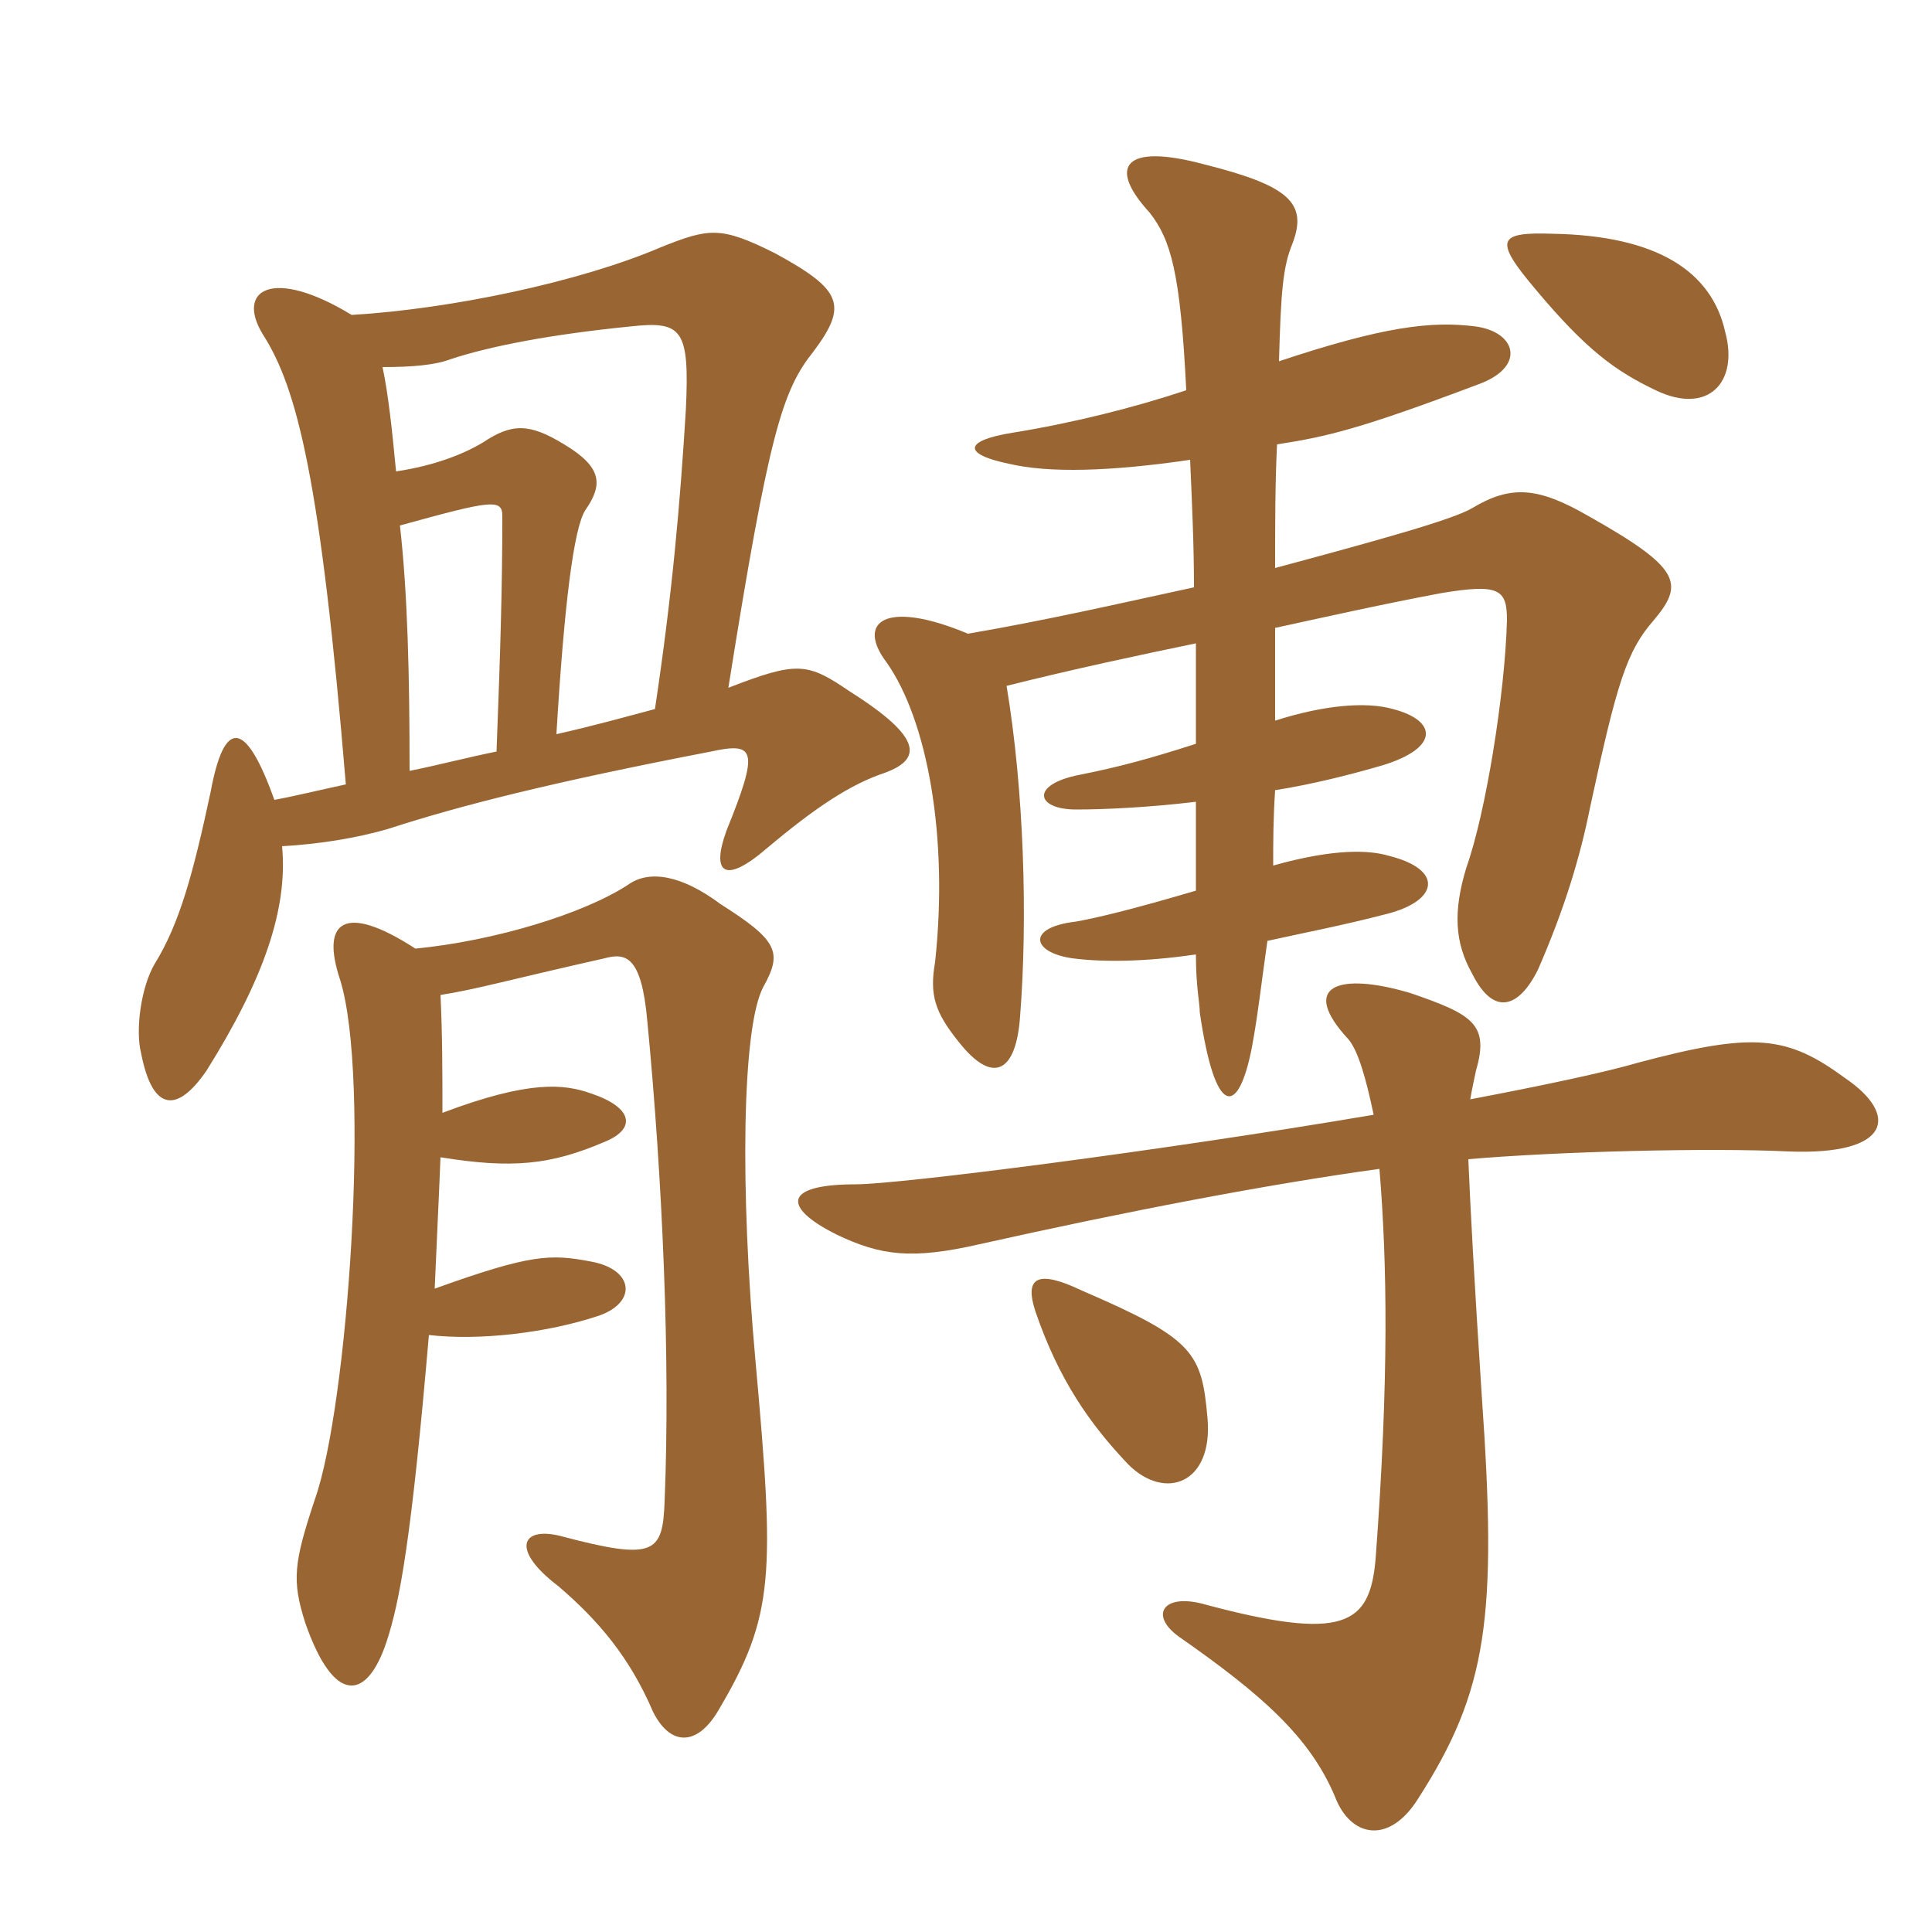 <svg xmlns="http://www.w3.org/2000/svg" xmlns:xlink="http://www.w3.org/1999/xlink" width="150" height="150"><path fill="#996633" padding="10" d="M34.35 86.40C34.35 83.25 34.35 80.40 34.20 77.25C37.05 76.80 39.60 76.05 46.95 74.40C48.60 73.95 49.80 74.25 50.25 79.20C51.45 91.65 52.05 105.60 51.60 116.55C51.45 120.60 50.85 121.20 43.50 119.25C40.50 118.50 39.60 120.30 43.35 123.15C46.50 125.85 48.90 128.70 50.70 132.90C52.05 135.60 54.15 135.60 55.80 132.75C60.15 125.40 60.15 122.25 58.65 105.60C57.45 92.40 57.60 79.80 59.25 76.65C60.75 73.95 60.45 73.05 55.95 70.20C52.95 67.95 50.40 67.50 48.75 68.70C45.30 70.95 38.40 73.05 32.25 73.65C26.70 70.05 24.90 71.55 26.40 76.05C28.80 83.70 27 109.20 24.45 116.40C22.80 121.35 22.65 122.70 23.70 126C25.95 132.45 28.50 132 30 127.50C31.05 124.35 31.95 119.40 33.30 103.65C37.20 104.10 42.45 103.50 46.50 102.15C49.50 101.10 49.20 98.55 45.90 97.95C42.75 97.35 41.25 97.35 33.75 100.05C33.90 96.45 34.05 93.60 34.20 89.85C39.75 90.75 42.75 90.45 46.95 88.65C49.50 87.60 49.05 85.95 45.90 84.90C43.80 84.15 41.10 83.85 34.35 86.40ZM31.05 40.80C38.10 38.85 39 38.70 39 40.05C39 45.60 38.85 50.55 38.55 58.35C36.30 58.80 34.05 59.40 31.80 59.85C31.80 52.50 31.65 46.05 31.05 40.80ZM27.30 24.45C21.15 20.70 18.30 22.50 20.40 25.95C23.10 30.15 24.90 37.35 26.85 60.90C24.75 61.35 22.95 61.80 21.30 62.10C19.05 55.80 17.40 55.80 16.35 61.50C15 67.80 13.95 71.70 12 74.85C10.95 76.65 10.50 79.95 10.95 81.75C11.85 86.40 13.80 86.40 16.05 83.10C20.55 75.90 22.35 70.50 21.90 65.70C24.60 65.55 27.60 65.10 30.15 64.35C35.70 62.55 42.75 60.75 55.20 58.35C58.65 57.60 58.95 58.20 56.40 64.50C55.20 67.80 56.25 68.70 59.55 65.85C63.30 62.70 66 60.90 68.70 60C71.55 58.95 71.70 57.30 66 53.70C62.70 51.45 61.95 51.30 56.55 53.40C59.70 33.60 60.75 30.30 63.15 27.30C65.85 23.70 65.40 22.50 60.15 19.65C55.95 17.55 55.05 17.70 51.30 19.20C45 21.90 34.95 24 27.30 24.45ZM50.85 55.05C48.60 55.65 45.90 56.40 43.20 57C43.80 46.95 44.55 40.95 45.45 39.60C46.80 37.65 46.80 36.30 43.80 34.50C41.10 32.85 39.75 32.85 37.50 34.35C36 35.25 33.75 36.15 30.75 36.60C30.45 33.45 30.15 30.60 29.70 28.50C31.95 28.50 33.75 28.35 34.95 27.90C38.10 26.85 42.90 25.95 48.90 25.35C52.95 24.90 53.55 25.50 53.25 31.80C52.80 39.15 52.20 46.05 50.85 55.05ZM93.75 110.10C93.30 105 92.70 103.95 84 100.20C80.55 98.55 79.50 99.15 80.40 101.85C82.20 107.10 84.60 110.55 87.60 113.70C90.45 116.55 94.20 115.20 93.75 110.10ZM114.15 85.35C114.30 84.45 114.45 83.85 114.60 83.10C115.65 79.50 114.30 78.75 109.50 77.10C103.95 75.45 100.80 76.50 104.70 80.70C105.45 81.60 106.05 83.70 106.65 86.55C89.85 89.40 69.75 91.95 66.45 91.95C60.75 91.95 60.75 93.75 64.95 95.85C68.40 97.50 70.80 97.80 76.05 96.60C87.45 94.05 98.40 91.95 107.10 90.75C107.70 98.10 107.85 106.95 106.80 121.05C106.35 126.15 104.40 127.50 93.30 124.50C90.30 123.75 89.25 125.40 91.50 127.05C97.95 131.55 101.70 134.85 103.65 139.50C104.85 142.65 107.85 143.25 110.10 139.65C115.50 131.25 116.25 125.55 115.05 108.45C114.45 99.30 114.15 93.60 114 90C120.90 89.40 132.75 89.10 138.90 89.40C146.85 89.70 147.45 86.55 143.25 83.70C138.75 80.40 136.20 80.10 127.20 82.50C124.65 83.25 119.70 84.30 114.15 85.35ZM92.40 35.70C92.55 39.15 92.70 42.30 92.70 45.60C87.15 46.80 81.30 48.15 75.15 49.20C68.70 46.50 66.45 48.30 68.85 51.45C72 55.95 73.65 64.95 72.60 74.70C72.15 77.25 72.60 78.60 74.40 80.85C77.10 84.30 78.90 83.25 79.20 78.90C79.80 71.25 79.50 61.35 78.15 53.25C83.55 51.90 88.50 50.85 92.85 49.95C92.85 52.80 92.85 55.35 92.85 57.75C89.10 58.95 86.85 59.55 83.85 60.15C79.95 60.90 80.40 62.85 83.55 62.85C85.65 62.85 89.10 62.70 92.85 62.25C92.85 64.95 92.85 67.05 92.85 69.15C87.75 70.65 85.20 71.25 83.55 71.55C79.65 72 80.10 73.95 83.25 74.40C85.50 74.70 88.80 74.70 92.85 74.10C92.85 76.65 93.15 77.85 93.15 78.60C94.35 86.85 96.15 86.70 97.20 81.30C97.65 78.90 97.95 76.20 98.40 73.05C101.10 72.45 104.25 71.85 107.70 70.95C111.75 69.90 112.05 67.50 107.85 66.45C106.35 66 103.65 65.85 98.85 67.20C98.85 65.40 98.85 63.60 99 61.35C101.85 60.90 104.85 60.15 107.40 59.40C111.75 58.05 111.60 55.95 108.15 55.05C106.05 54.45 102.75 54.75 99 55.95C99 53.70 99 51.15 99 48.75C102.45 48 107.10 46.95 111.90 46.05C116.40 45.30 117 45.75 117 48.15C116.85 53.85 115.35 63.15 113.85 67.35C112.80 70.80 112.95 73.20 114.30 75.60C115.95 78.90 117.90 78.30 119.40 75.30C121.50 70.50 122.70 66.45 123.45 62.70C125.55 52.95 126.30 50.55 128.40 48.15C130.80 45.30 130.50 44.10 123.30 40.05C119.40 37.80 117.30 37.65 114.30 39.45C112.80 40.35 106.80 42 99 44.10C99 40.65 99 37.50 99.15 34.50C103.05 33.90 105.60 33.30 114.75 29.85C118.50 28.50 117.75 25.80 114.60 25.35C111.15 24.90 107.40 25.35 99.30 28.05C99.45 22.65 99.60 20.70 100.35 18.90C101.55 15.75 100.05 14.40 93.45 12.75C87.30 11.10 85.95 12.90 89.25 16.50C90.90 18.60 91.65 21.15 92.10 30.30C88.05 31.65 83.25 32.85 78.60 33.60C74.85 34.20 74.70 35.25 78.30 36C81.45 36.75 86.25 36.60 92.40 35.70ZM133.95 25.80C132.90 21 128.55 18.30 120.60 18.15C116.25 18 115.95 18.60 119.25 22.50C123.15 27.15 125.40 28.80 128.55 30.30C132.60 32.25 135 29.70 133.95 25.80Z"/></svg>